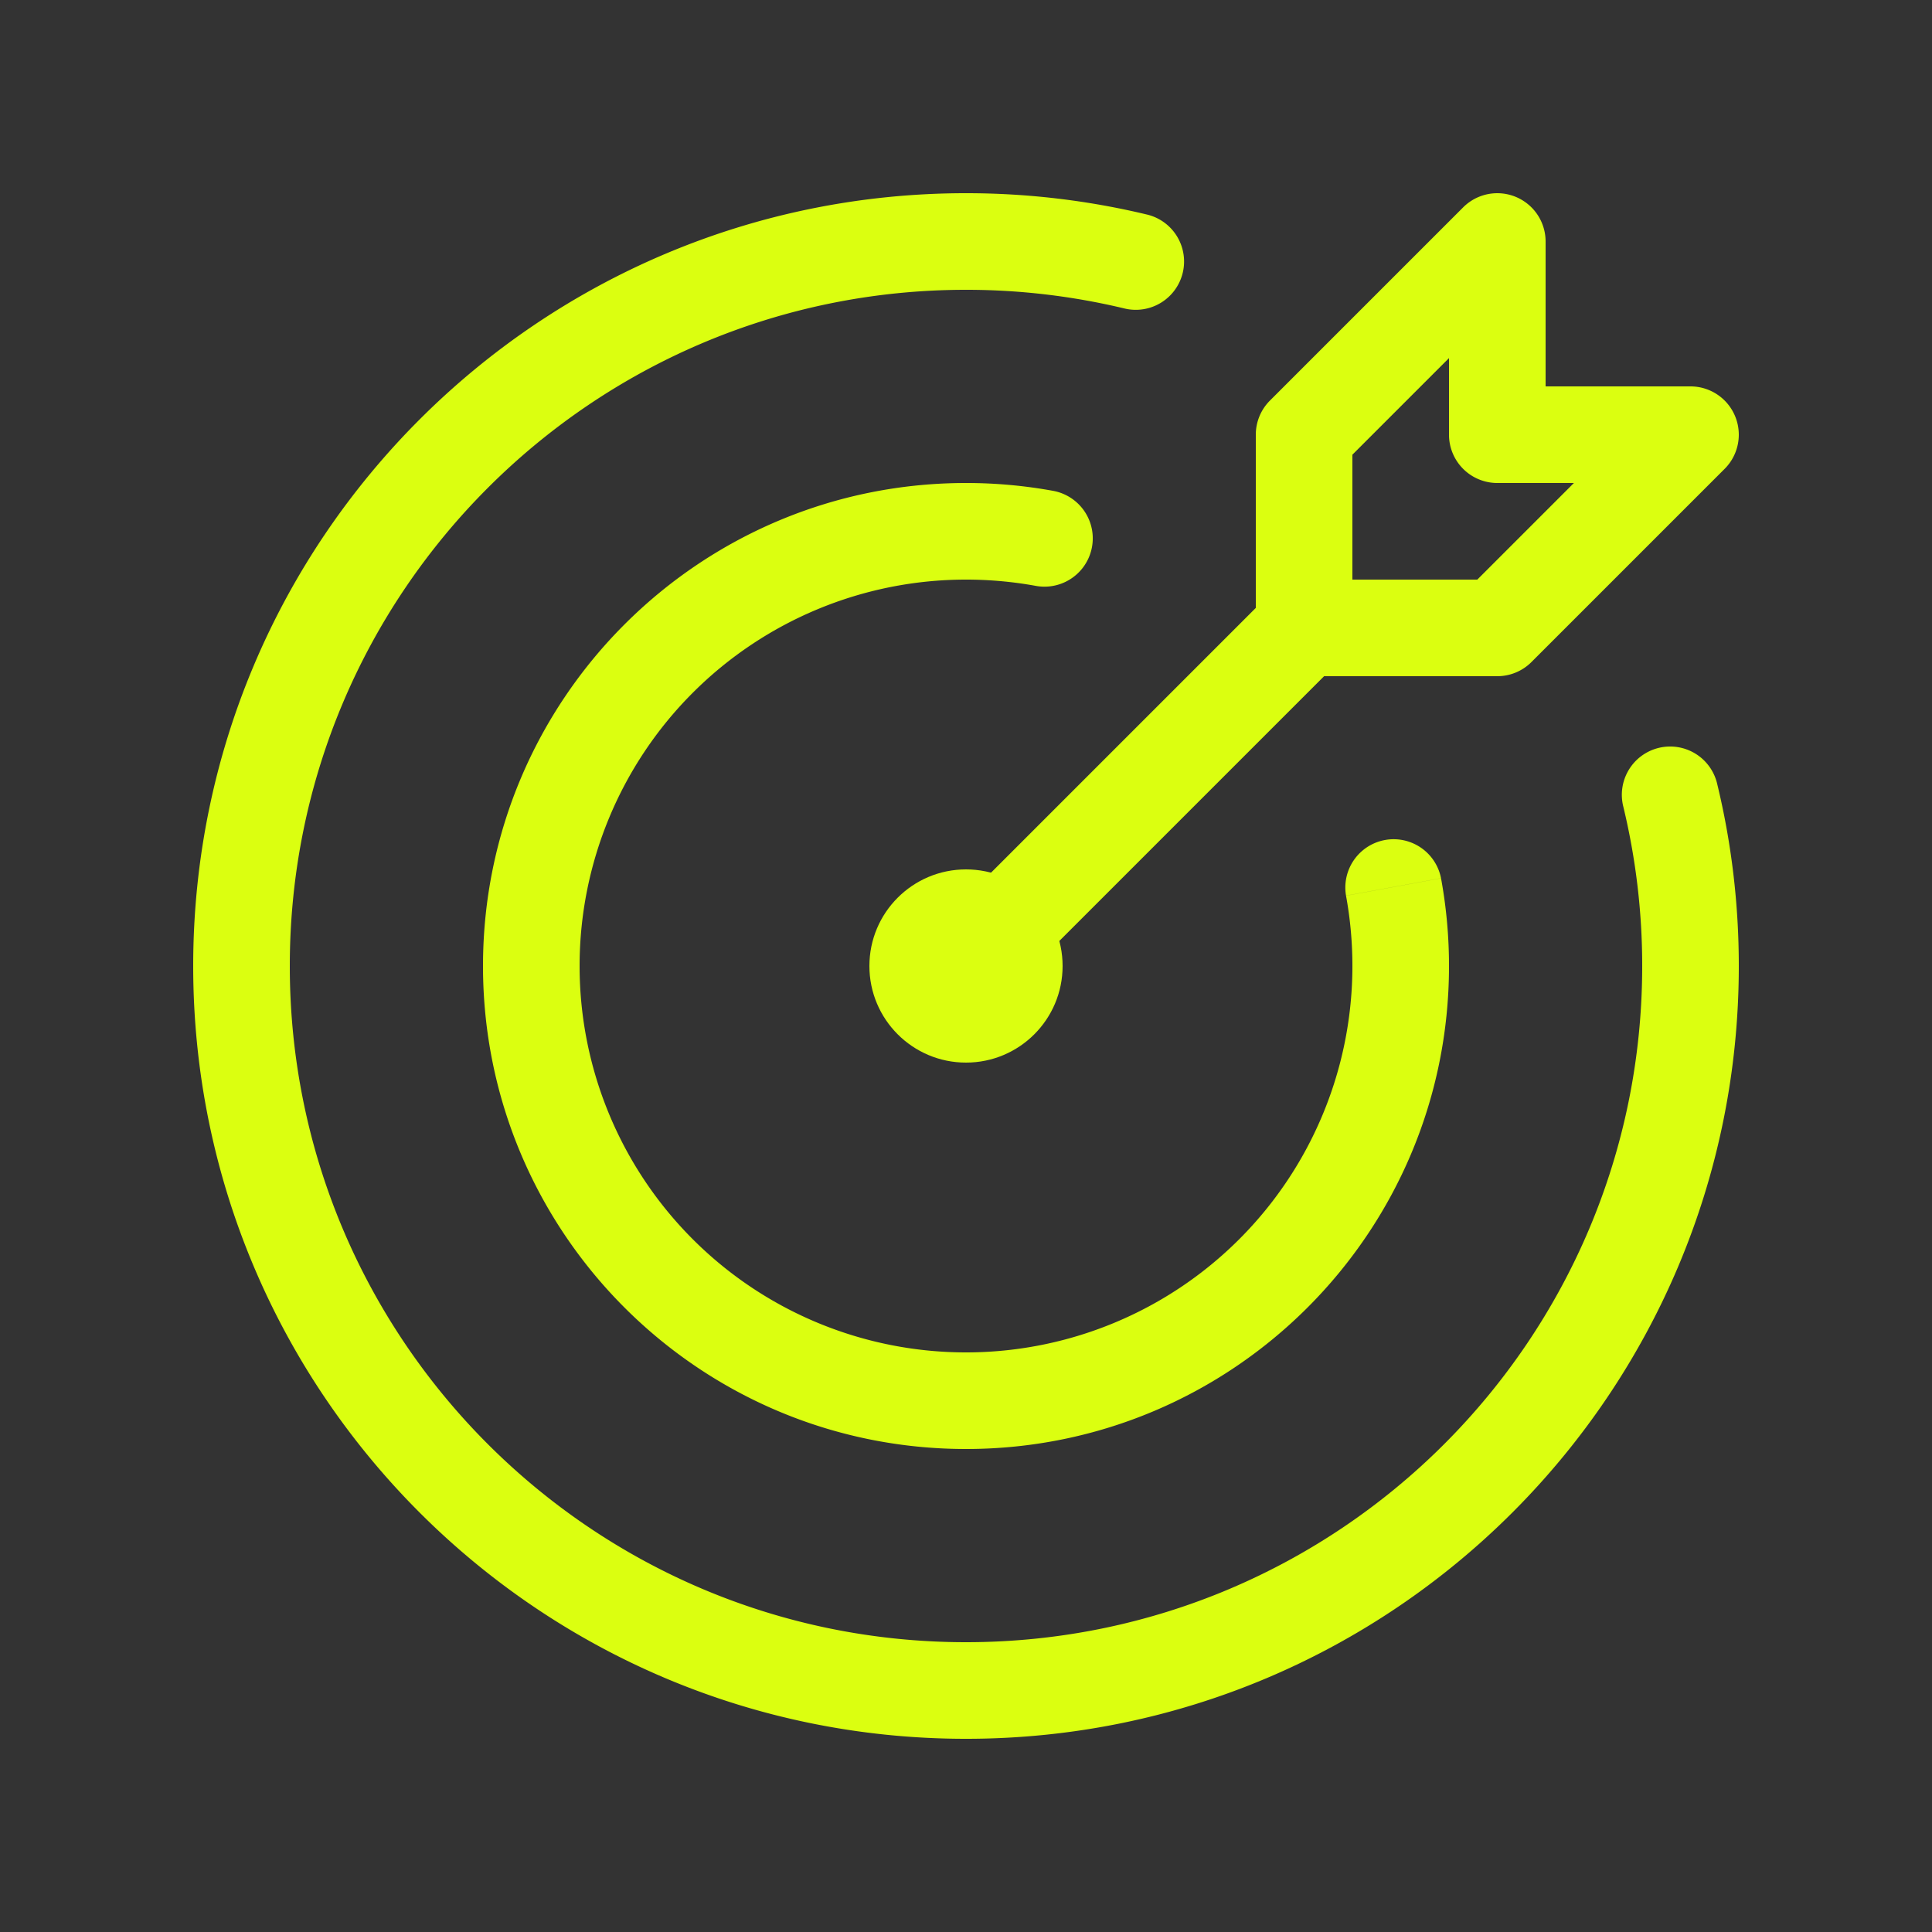<svg xmlns="http://www.w3.org/2000/svg" width="40" height="40" fill="#dbff10" xmlns:v="https://vecta.io/nano"><rect width="100%" height="100%" fill="#333333" stroke="none"/><path d="M23.295 6.39a1 1 0 0 0 .469-1.944l-.235.972-.234.972zm12.259 9.846a1 1 0 1 0-1.944.469l.972-.234.972-.235zm-5.719 1.947a1 1 0 0 0-1.967.361l.984-.181.983-.181zm-8.379-6.051a1 1 0 0 0 .361-1.967l-.181.984-.181.983zM31 5h1a1 1 0 0 0-1.707-.707L31 5zm0 4h-1a1 1 0 0 0 1 1V9zm4 0l.707.707A1 1 0 0 0 35 8v1zm-4 4v1a1 1 0 0 0 .707-.293L31 13zm-11.707 6.293a1 1 0 0 0 1.414 1.414L20 20l-.707-.707zM27 9l-.707-.707A1 1 0 0 0 26 9h1zm8 11h-1c0 7.732-6.268 14-14 14v1 1c8.837 0 16-7.163 16-16h-1zM20 35v-1c-7.732 0-14-6.268-14-14H5 4c0 8.837 7.163 16 16 16v-1zM5 20h1c0-7.732 6.268-14 14-14V5 4C11.163 4 4 11.163 4 20h1zM20 5v1a14.04 14.04 0 0 1 3.295.39l.234-.972.235-.972A16.04 16.04 0 0 0 20 4v1zm14.582 11.471l-.972.234A14.04 14.04 0 0 1 34 20h1 1c0-1.295-.154-2.556-.446-3.764l-.972.235zM29 20h-1a8 8 0 0 1-8 8v1 1c5.523 0 10-4.477 10-10h-1zm-9 9v-1a8 8 0 0 1-8-8h-1-1c0 5.523 4.477 10 10 10v-1zm-9-9h1a8 8 0 0 1 8-8v-1-1c-5.523 0-10 4.477-10 10h1zm17.852-1.636l-.984.181A8.06 8.06 0 0 1 28 20h1 1a10.05 10.05 0 0 0-.165-1.817l-.983.181zM20 11v1a8.06 8.06 0 0 1 1.456.132l.181-.983.181-.984A10.05 10.05 0 0 0 20 10v1zm11-6h-1v4h1 1V5h-1zm4 4V8h-4v1 1h4V9zm0 0l-.707-.707-4 4L31 13l.707.707 4-4L35 9zM20 20l.707.707 7-7L27 13l-.707-.707-7 7L20 20zm11-7v-1h-4v1 1h4v-1zm-4 0h1V9h-1-1v4h1zm0-4l.707.707 4-4L31 5l-.707-.707-4 4L27 9z"/><circle cx="20" cy="20" r="2"/></svg>
